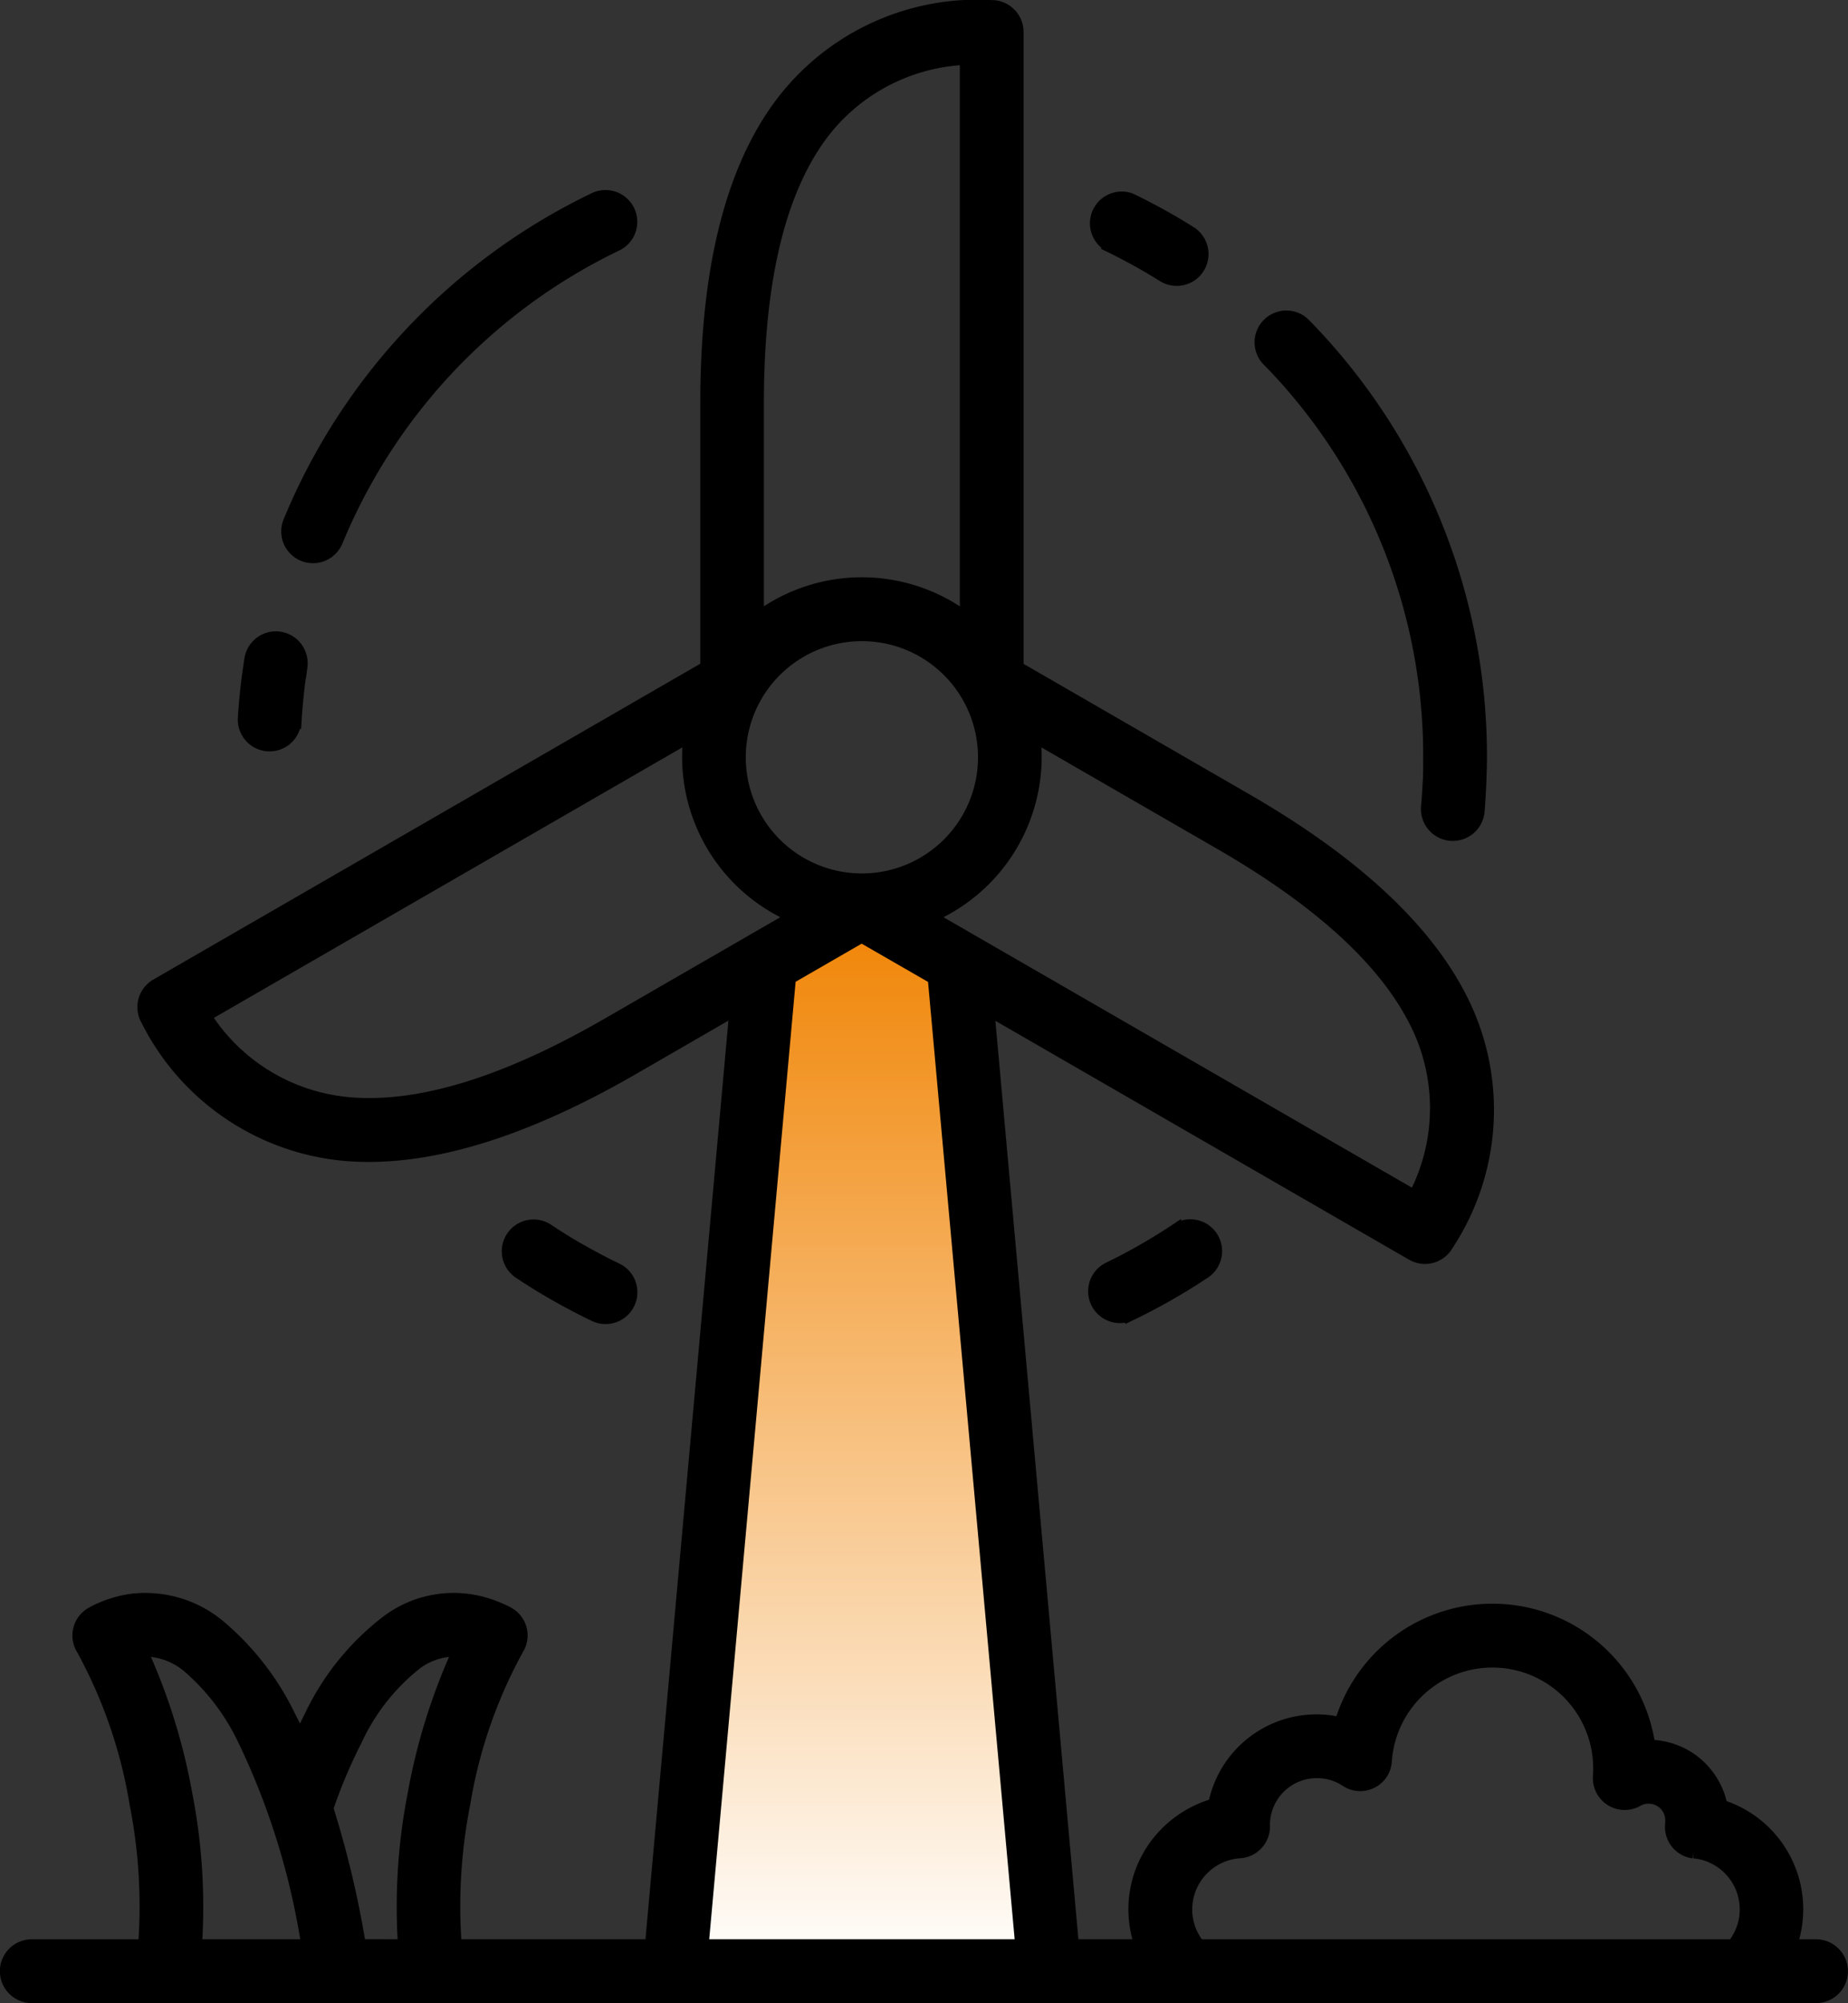 <svg xmlns="http://www.w3.org/2000/svg" xmlns:xlink="http://www.w3.org/1999/xlink" width="51.723" height="56.048" viewBox="0 0 51.723 56.048">
  <rect x="0" y="0" width="51.723" height="56.048" fill="#333333" stroke="none"/>
  <defs>
    <linearGradient id="linear-gradient" x1="0.5" x2="0.5" y2="1" gradientUnits="objectBoundingBox">
      <stop offset="0" stop-color="#f08200"/>
      <stop offset="1" stop-color="#fff"/>
    </linearGradient>
  </defs>
  <g id="组_55" data-name="组 55" transform="translate(-630.638 -1338.85)">
    <path id="路径_66" data-name="路径 66" d="M4632.095,1366.59l-2.8,27.354h11.314l-2.86-27.354-2.906-2.526Z" transform="translate(-3980)" fill="url(#linear-gradient)"/>
    <g id="noun-wind-energy-7836513" transform="translate(622.301 1334.002)">
      <path id="路径_65" data-name="路径 65" d="M35.351,22.1V6.514a5.3,5.3,0,0,0-4.1,2.253c-1.164,1.665-1.684,4.188-1.684,7.363V22.1a4.881,4.881,0,0,1,5.783,0Zm-5.867,2.294c0,.007-.007.015-.012.022a3.4,3.4,0,1,0,5.976,0,.1.1,0,0,1-.012-.022,3.4,3.4,0,0,0-5.952,0Zm-1.877,1.1a4.927,4.927,0,0,0-.029.537A4.888,4.888,0,0,0,30.5,30.5l-1.082.624a.449.449,0,0,0-.046.027l-4.04,2.332c-2.746,1.585-5.192,2.393-7.222,2.216a5.3,5.3,0,0,1-4-2.419l13.5-7.793ZM34.422,30.5a4.894,4.894,0,0,0,2.891-5.011l5.168,2.983c2.657,1.534,4.546,3.189,5.444,4.962a5.3,5.3,0,0,1-.007,4.856L34.422,30.5Zm6.821,8.739a.74.74,0,0,1,.818,1.234q-.49.327-1.021.629t-1.06.556a.74.74,0,0,1-.641-1.333c.331-.16.656-.331.97-.511s.624-.37.934-.576Zm2.567-24.3a15.8,15.8,0,0,1,4.51,11.081c0,.266,0,.5-.012.694s-.024.431-.046.69a.742.742,0,1,0,1.478.128c.019-.218.034-.469.046-.755s.019-.54.019-.757A17.289,17.289,0,0,0,44.87,13.911a.739.739,0,0,0-1.06,1.031Zm-4.471-3.215A.74.74,0,0,1,39.98,10.4c.3.143.578.288.854.44s.552.315.832.491a.74.74,0,0,1-.789,1.253c-.24-.15-.491-.3-.757-.445s-.525-.281-.784-.406ZM17.781,20a.739.739,0,0,1-1.367-.564A17.395,17.395,0,0,1,24.94,10.4a.74.74,0,1,1,.641,1.333,15.921,15.921,0,0,0-7.8,8.27Zm-1.154,5.03c.015-.252.039-.508.065-.767s.063-.525.1-.765a.74.74,0,0,0-1.461-.232c-.046.29-.085.569-.114.832s-.056.554-.073.842a.739.739,0,1,0,1.476.087Zm8.957,15.3a.74.74,0,1,1-.641,1.333q-.537-.258-1.06-.556c-.353-.2-.692-.411-1.021-.629a.74.74,0,0,1,.818-1.234c.31.206.619.4.934.576s.639.351.973.511Zm2.439,18.93H36.9L34.454,32.232l-2-1.152-1.991,1.149Zm28.811,0a1.524,1.524,0,0,0,.21-.344,1.552,1.552,0,0,0,.135-.641A1.584,1.584,0,0,0,55.762,56.7l-.034,0a.739.739,0,0,1-.634-.832.375.375,0,0,0,0-.044v-.044a.611.611,0,0,0-.612-.612.641.641,0,0,0-.16.019.6.6,0,0,0-.121.046.73.73,0,0,1-.443.109.74.74,0,0,1-.687-.791c0-.063.007-.1.007-.111v-.114a2.971,2.971,0,0,0-5.935-.2.753.753,0,0,1-.121.363A.74.74,0,0,1,46,54.694a1.44,1.44,0,0,0-.385-.181,1.518,1.518,0,0,0-.423-.06,1.462,1.462,0,0,0-1.461,1.459h0a.741.741,0,0,1-.694.784,1.586,1.586,0,0,0-1.481,1.58,1.552,1.552,0,0,0,.135.641,1.617,1.617,0,0,0,.21.344H56.836Zm-39.919,0a20.366,20.366,0,0,0-1.766-5.705,6.229,6.229,0,0,0-1.529-2.03,1.9,1.9,0,0,0-1.294-.474,16.894,16.894,0,0,1,1.244,3.995,16.438,16.438,0,0,1,.271,4.215Zm-.181-5.838c.087-.189.177-.37.266-.547A7.274,7.274,0,0,1,19.156,50.2a3.116,3.116,0,0,1,2.877-.465,3.748,3.748,0,0,1,.523.22l.048.029A.736.736,0,0,1,22.843,51a13.5,13.5,0,0,0-1.493,4.319,14.846,14.846,0,0,0-.242,3.941H26.54L28.9,33.132,26.07,34.767c-3.007,1.737-5.741,2.618-8.086,2.415A6.9,6.9,0,0,1,12.432,33.4a.74.74,0,0,1,.269-1.011l15.386-8.882V16.13c0-3.467.6-6.276,1.957-8.209A6.9,6.9,0,0,1,36.092,5a.743.743,0,0,1,.743.743V23.51l6.39,3.69c2.9,1.674,4.987,3.53,6.025,5.577a6.88,6.88,0,0,1-.39,6.92.74.74,0,0,1-1.011.269L36.021,33.137,38.383,59.26h1.851a3.042,3.042,0,0,1,.67-3.08,3.1,3.1,0,0,1,1.4-.854,2.938,2.938,0,0,1,3.54-2.282,4.453,4.453,0,0,1,8.671.636,2.091,2.091,0,0,1,1.447.615,2.113,2.113,0,0,1,.573,1.067,3.055,3.055,0,0,1,1.957,3.9h.673a.743.743,0,0,1,0,1.486l-49.938,0a.743.743,0,0,1,0-1.486h3.128a14.846,14.846,0,0,0-.242-3.941A13.542,13.542,0,0,0,10.624,51a.737.737,0,0,1,.24-1.016l.048-.029a3.361,3.361,0,0,1,1.067-.356,3.256,3.256,0,0,1,2.557.767,7.684,7.684,0,0,1,1.928,2.509c.092.174.179.358.266.547Zm2.891,5.838a16.438,16.438,0,0,1,.271-4.215,16.874,16.874,0,0,1,1.244-3.992A1.811,1.811,0,0,0,20,51.413a5.845,5.845,0,0,0-1.682,2.141,14.392,14.392,0,0,0-.8,1.894,27.665,27.665,0,0,1,.907,3.811Z" stroke="#000" stroke-width="0.3" fill-rule="evenodd"/>
    </g>
  </g>
</svg>

